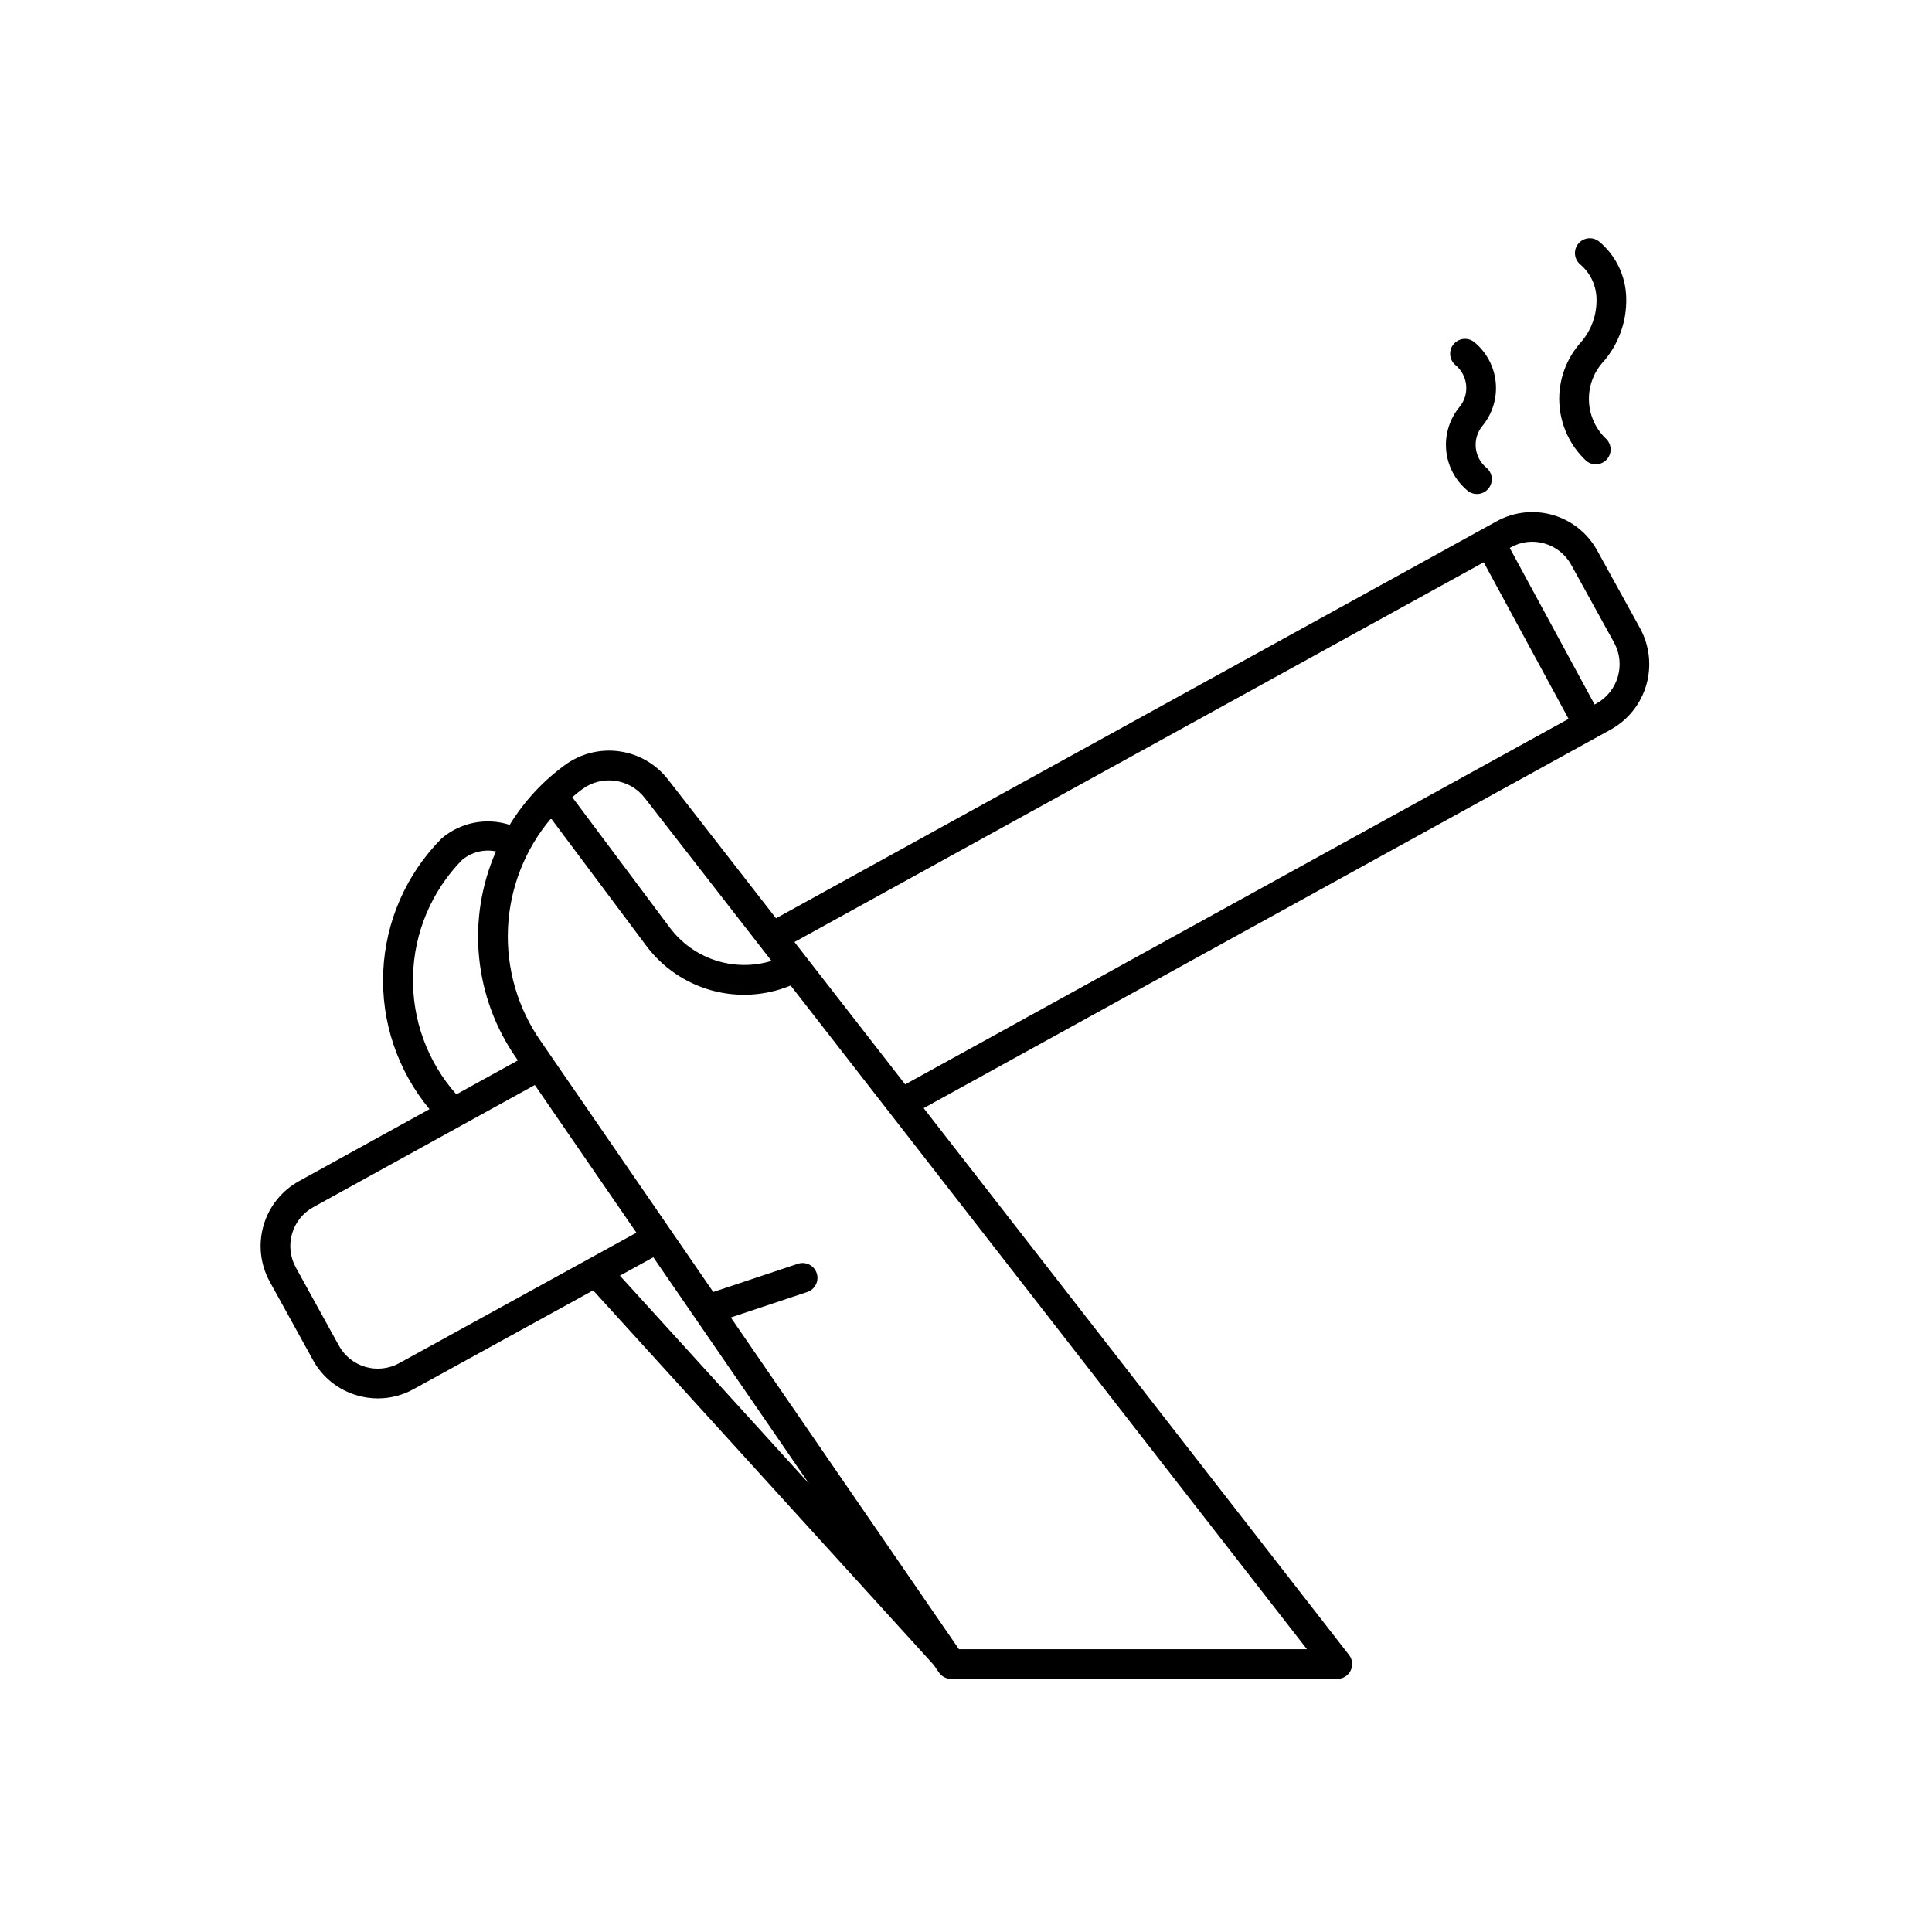 <?xml version="1.0" encoding="UTF-8"?>
<!-- Uploaded to: SVG Repo, www.svgrepo.com, Generator: SVG Repo Mixer Tools -->
<svg fill="#000000" width="800px" height="800px" version="1.1" viewBox="144 144 512 512" xmlns="http://www.w3.org/2000/svg">
 <g>
  <path d="m532.9 274.02c1.672 1.383 4.152 1.148 5.535-0.527 1.387-1.676 1.148-4.156-0.523-5.539-3.348-2.773-3.82-7.731-1.055-11.086 2.652-3.219 3.922-7.363 3.523-11.516-0.395-4.156-2.422-7.984-5.637-10.645-0.805-0.668-1.84-0.984-2.879-0.887-1.039 0.102-1.996 0.605-2.66 1.41-1.383 1.676-1.148 4.156 0.527 5.539 3.344 2.773 3.816 7.734 1.051 11.086-2.652 3.223-3.918 7.363-3.523 11.52 0.398 4.152 2.426 7.981 5.641 10.645z"/>
  <path d="m564.39 266.15c1.676 1.383 4.156 1.148 5.539-0.527 1.387-1.676 1.148-4.156-0.523-5.539-2.727-2.699-4.281-6.356-4.328-10.191-0.051-3.832 1.41-7.531 4.066-10.297 3.879-4.606 5.949-10.469 5.824-16.488-0.066-5.828-2.68-11.332-7.148-15.07-0.805-0.668-1.84-0.984-2.879-0.887-1.039 0.102-1.996 0.605-2.66 1.41-1.383 1.676-1.148 4.156 0.527 5.539 2.707 2.312 4.273 5.688 4.289 9.246 0.07 4.109-1.363 8.105-4.027 11.238-3.988 4.371-6.086 10.145-5.84 16.055 0.25 5.914 2.824 11.488 7.16 15.512z"/>
  <path d="m578.67 310.56-11.414-20.703c-2.516-4.562-6.738-7.938-11.746-9.379-5.004-1.441-10.375-0.832-14.93 1.691l-190.93 105.19-28.562-36.719h-0.004c-3.156-4.106-7.797-6.809-12.926-7.527-5.129-0.723-10.336 0.594-14.504 3.668-5.848 4.269-10.805 9.645-14.586 15.816-6.215-2.004-13.02-0.656-18 3.562-9.375 9.418-14.902 21.988-15.504 35.262-0.602 13.273 3.769 26.293 12.254 36.516l-34.551 19.059c-4.57 2.504-7.961 6.727-9.418 11.73-1.461 5.008-0.867 10.387 1.648 14.953l11.41 20.688h-0.004c2.488 4.594 6.719 7.992 11.738 9.434 1.793 0.523 3.652 0.789 5.519 0.793 3.301-0.004 6.543-0.844 9.426-2.445l47.602-26.184 90.23 99.223 1.395 2.027h0.004c0.734 1.07 1.945 1.707 3.242 1.707h102.34c1.504 0.004 2.875-0.855 3.535-2.203 0.66-1.352 0.496-2.961-0.43-4.144l-112.73-144.91 182.14-100.35c4.551-2.539 7.918-6.773 9.367-11.781 1.453-5.008 0.871-10.387-1.617-14.969zm-263.8 44.914 33.586 43.176c-4.852 1.48-10.043 1.43-14.863-0.145-4.82-1.574-9.039-4.602-12.082-8.66l-25.852-34.57c0.859-0.727 1.711-1.461 2.637-2.133 5.238-3.863 12.602-2.824 16.574 2.332zm-48.484 16.488c2.496-2.129 5.836-2.988 9.051-2.328-7.906 18.004-5.824 38.832 5.492 54.918l0.32 0.465-16.32 9.004v-0.004c-7.644-8.613-11.742-19.801-11.473-31.312 0.27-11.512 4.891-22.496 12.93-30.742zm-16.605 133.3c-2.738 1.5-5.965 1.852-8.961 0.977-3-0.879-5.523-2.91-7.023-5.652l-11.414-20.711c-1.504-2.738-1.855-5.961-0.977-8.961 0.875-2.996 2.91-5.523 5.648-7.019l58.68-32.359 26.922 39.141zm58.496-23.195 8.863-4.875 41.266 59.996zm89.848 98.984-60.457-87.906 20.277-6.758c2.062-0.688 3.176-2.918 2.488-4.981s-2.918-3.18-4.981-2.492l-22.434 7.477-45.633-66.348c-6.16-8.762-9.246-19.324-8.766-30.027 0.477-10.703 4.492-20.945 11.41-29.125l25.184 33.68c4.297 5.781 10.398 9.961 17.34 11.883 6.938 1.922 14.32 1.469 20.977-1.281l136.82 175.88zm-43.586-187.4 182.66-100.64 22.492 41.492-175.81 96.871zm212.57-63.23-0.52 0.285-22.492-41.492 0.309-0.172h0.004c2.691-1.516 5.887-1.883 8.855-1.02 3.027 0.848 5.586 2.875 7.102 5.629l11.41 20.691c3.102 5.734 1.023 12.895-4.668 16.078z"/>
 </g>
</svg>